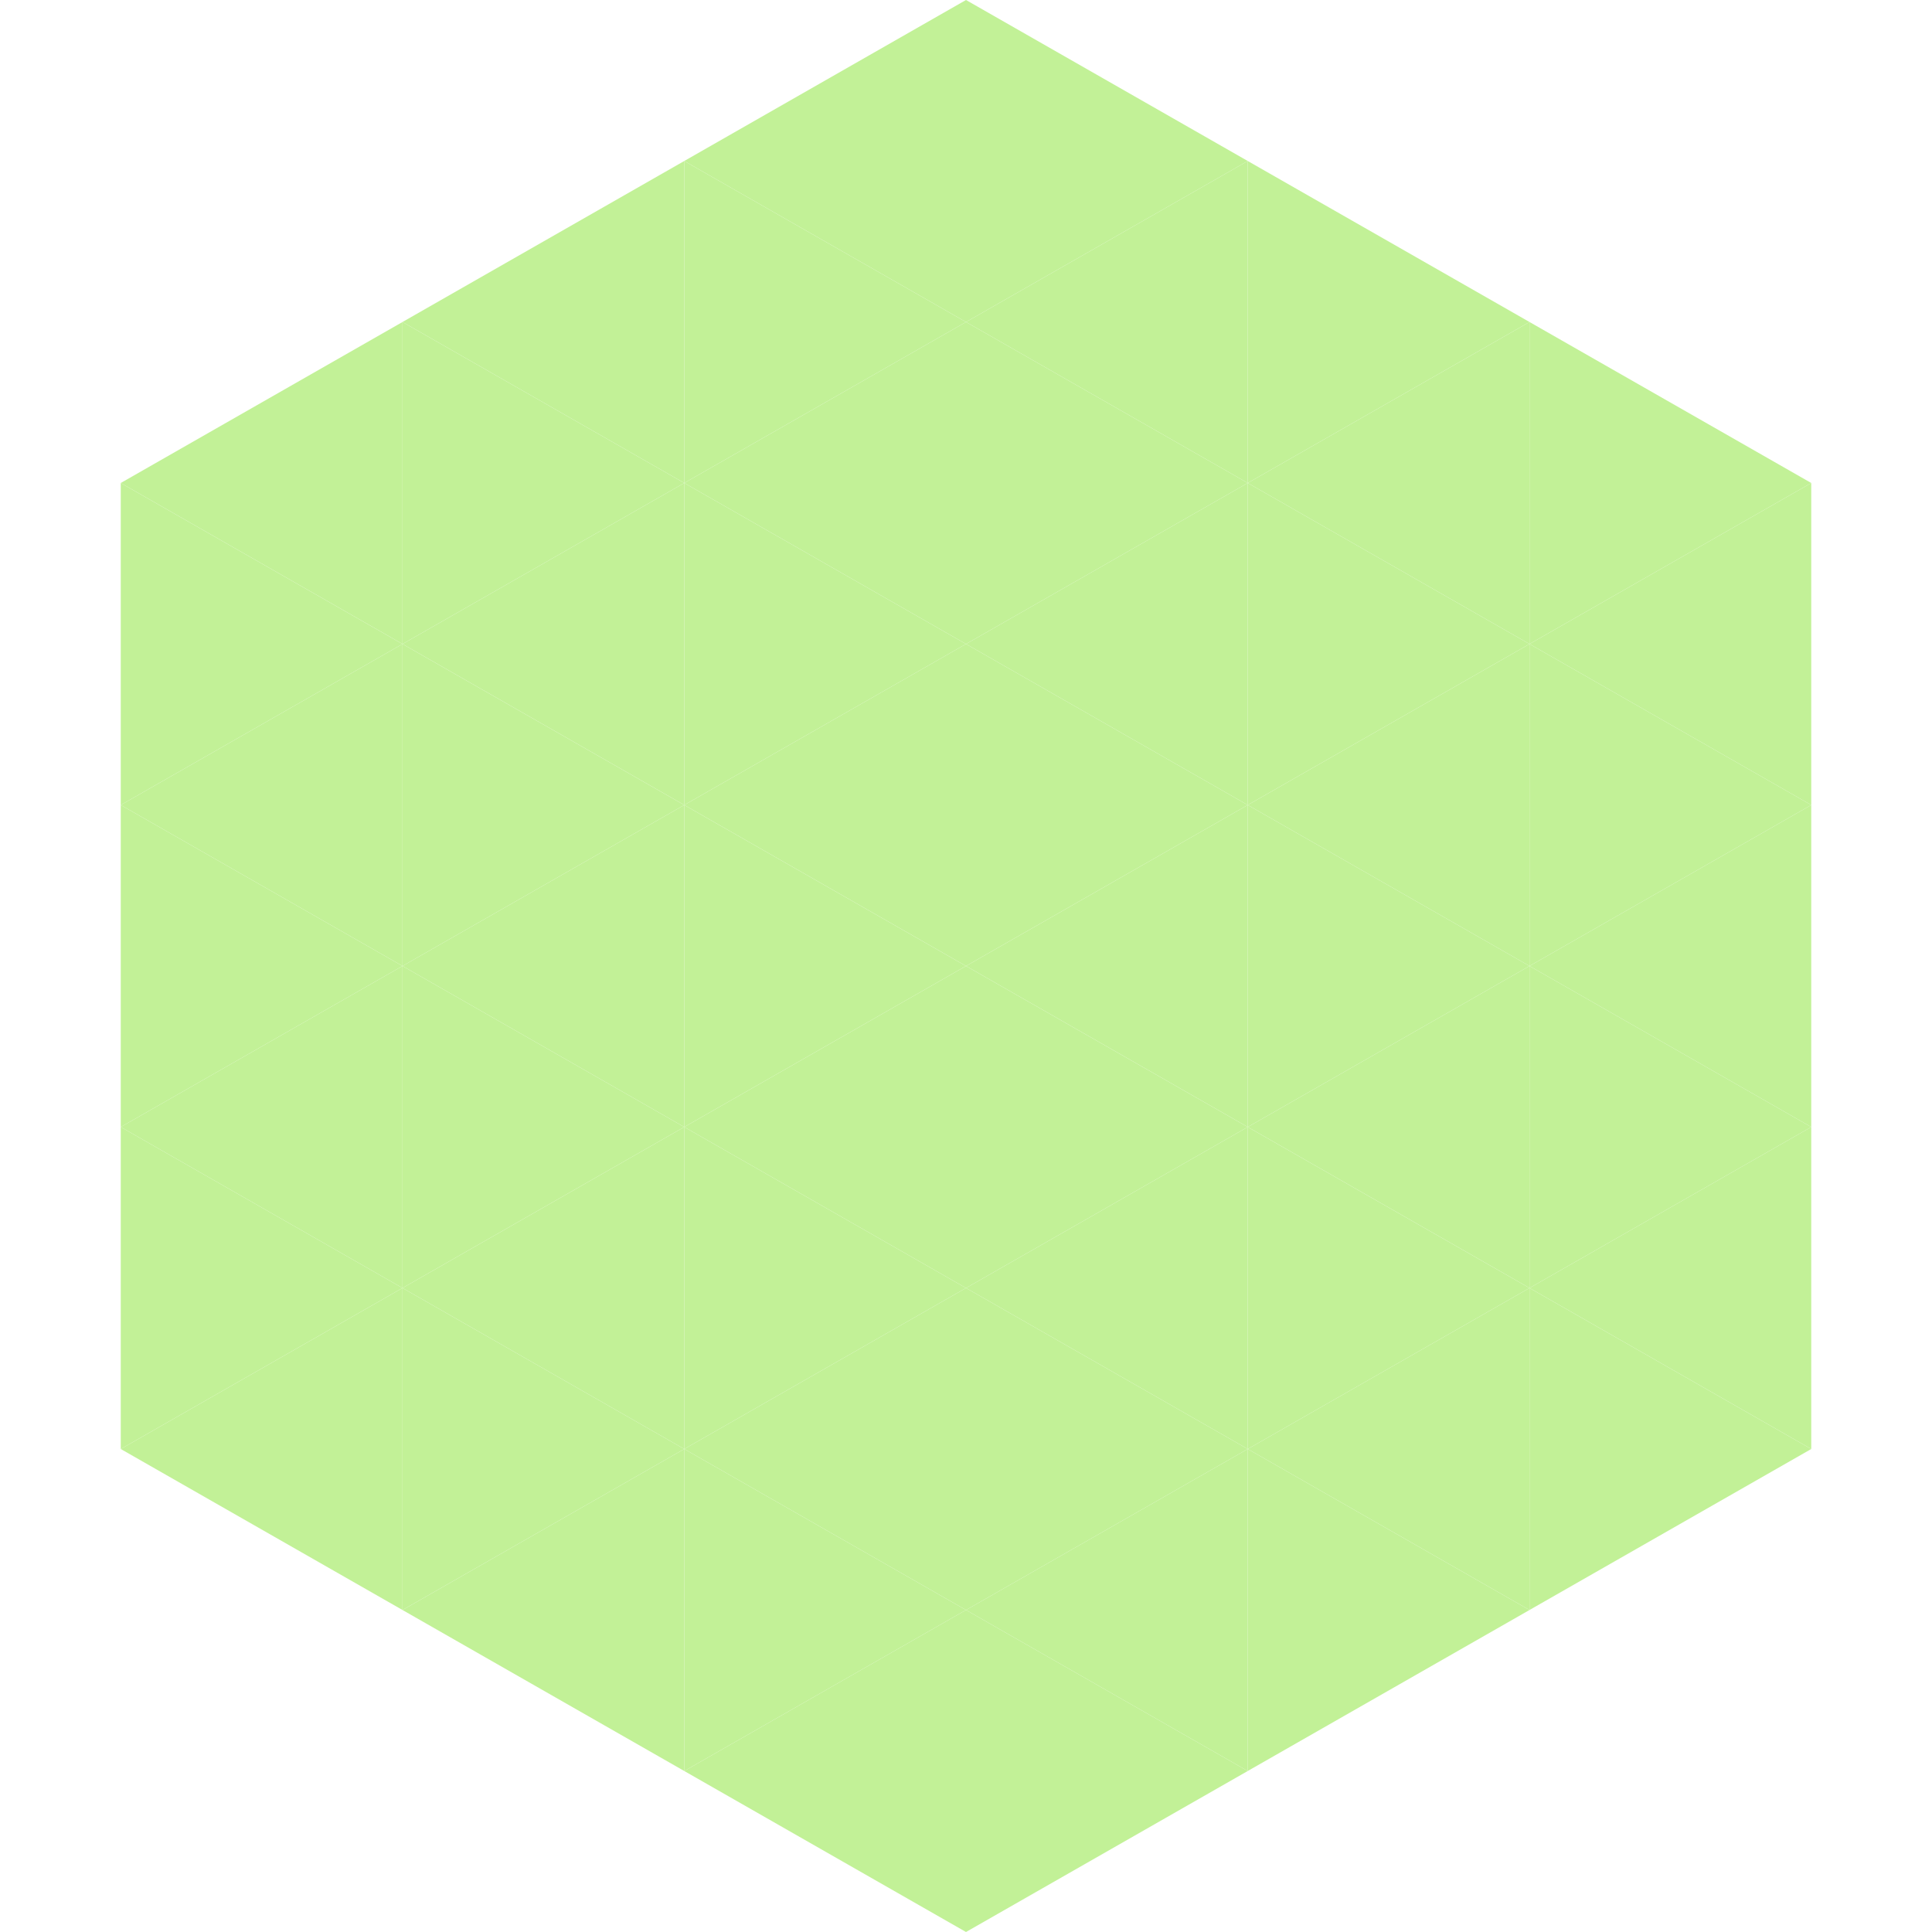 <?xml version="1.0"?>
<!-- Generated by SVGo -->
<svg width="240" height="240"
     xmlns="http://www.w3.org/2000/svg"
     xmlns:xlink="http://www.w3.org/1999/xlink">
<polygon points="50,40 15,60 50,80" style="fill:rgb(194,241,151)" />
<polygon points="190,40 225,60 190,80" style="fill:rgb(194,241,151)" />
<polygon points="15,60 50,80 15,100" style="fill:rgb(194,241,151)" />
<polygon points="225,60 190,80 225,100" style="fill:rgb(194,241,151)" />
<polygon points="50,80 15,100 50,120" style="fill:rgb(194,241,151)" />
<polygon points="190,80 225,100 190,120" style="fill:rgb(194,241,151)" />
<polygon points="15,100 50,120 15,140" style="fill:rgb(194,241,151)" />
<polygon points="225,100 190,120 225,140" style="fill:rgb(194,241,151)" />
<polygon points="50,120 15,140 50,160" style="fill:rgb(194,241,151)" />
<polygon points="190,120 225,140 190,160" style="fill:rgb(194,241,151)" />
<polygon points="15,140 50,160 15,180" style="fill:rgb(194,241,151)" />
<polygon points="225,140 190,160 225,180" style="fill:rgb(194,241,151)" />
<polygon points="50,160 15,180 50,200" style="fill:rgb(194,241,151)" />
<polygon points="190,160 225,180 190,200" style="fill:rgb(194,241,151)" />
<polygon points="15,180 50,200 15,220" style="fill:rgb(255,255,255); fill-opacity:0" />
<polygon points="225,180 190,200 225,220" style="fill:rgb(255,255,255); fill-opacity:0" />
<polygon points="50,0 85,20 50,40" style="fill:rgb(255,255,255); fill-opacity:0" />
<polygon points="190,0 155,20 190,40" style="fill:rgb(255,255,255); fill-opacity:0" />
<polygon points="85,20 50,40 85,60" style="fill:rgb(194,241,151)" />
<polygon points="155,20 190,40 155,60" style="fill:rgb(194,241,151)" />
<polygon points="50,40 85,60 50,80" style="fill:rgb(194,241,151)" />
<polygon points="190,40 155,60 190,80" style="fill:rgb(194,241,151)" />
<polygon points="85,60 50,80 85,100" style="fill:rgb(194,241,151)" />
<polygon points="155,60 190,80 155,100" style="fill:rgb(194,241,151)" />
<polygon points="50,80 85,100 50,120" style="fill:rgb(194,241,151)" />
<polygon points="190,80 155,100 190,120" style="fill:rgb(194,241,151)" />
<polygon points="85,100 50,120 85,140" style="fill:rgb(194,241,151)" />
<polygon points="155,100 190,120 155,140" style="fill:rgb(194,241,151)" />
<polygon points="50,120 85,140 50,160" style="fill:rgb(194,241,151)" />
<polygon points="190,120 155,140 190,160" style="fill:rgb(194,241,151)" />
<polygon points="85,140 50,160 85,180" style="fill:rgb(194,241,151)" />
<polygon points="155,140 190,160 155,180" style="fill:rgb(194,241,151)" />
<polygon points="50,160 85,180 50,200" style="fill:rgb(194,241,151)" />
<polygon points="190,160 155,180 190,200" style="fill:rgb(194,241,151)" />
<polygon points="85,180 50,200 85,220" style="fill:rgb(194,241,151)" />
<polygon points="155,180 190,200 155,220" style="fill:rgb(194,241,151)" />
<polygon points="120,0 85,20 120,40" style="fill:rgb(194,241,151)" />
<polygon points="120,0 155,20 120,40" style="fill:rgb(194,241,151)" />
<polygon points="85,20 120,40 85,60" style="fill:rgb(194,241,151)" />
<polygon points="155,20 120,40 155,60" style="fill:rgb(194,241,151)" />
<polygon points="120,40 85,60 120,80" style="fill:rgb(194,241,151)" />
<polygon points="120,40 155,60 120,80" style="fill:rgb(194,241,151)" />
<polygon points="85,60 120,80 85,100" style="fill:rgb(194,241,151)" />
<polygon points="155,60 120,80 155,100" style="fill:rgb(194,241,151)" />
<polygon points="120,80 85,100 120,120" style="fill:rgb(194,241,151)" />
<polygon points="120,80 155,100 120,120" style="fill:rgb(194,241,151)" />
<polygon points="85,100 120,120 85,140" style="fill:rgb(194,241,151)" />
<polygon points="155,100 120,120 155,140" style="fill:rgb(194,241,151)" />
<polygon points="120,120 85,140 120,160" style="fill:rgb(194,241,151)" />
<polygon points="120,120 155,140 120,160" style="fill:rgb(194,241,151)" />
<polygon points="85,140 120,160 85,180" style="fill:rgb(194,241,151)" />
<polygon points="155,140 120,160 155,180" style="fill:rgb(194,241,151)" />
<polygon points="120,160 85,180 120,200" style="fill:rgb(194,241,151)" />
<polygon points="120,160 155,180 120,200" style="fill:rgb(194,241,151)" />
<polygon points="85,180 120,200 85,220" style="fill:rgb(194,241,151)" />
<polygon points="155,180 120,200 155,220" style="fill:rgb(194,241,151)" />
<polygon points="120,200 85,220 120,240" style="fill:rgb(194,241,151)" />
<polygon points="120,200 155,220 120,240" style="fill:rgb(194,241,151)" />
<polygon points="85,220 120,240 85,260" style="fill:rgb(255,255,255); fill-opacity:0" />
<polygon points="155,220 120,240 155,260" style="fill:rgb(255,255,255); fill-opacity:0" />
</svg>
